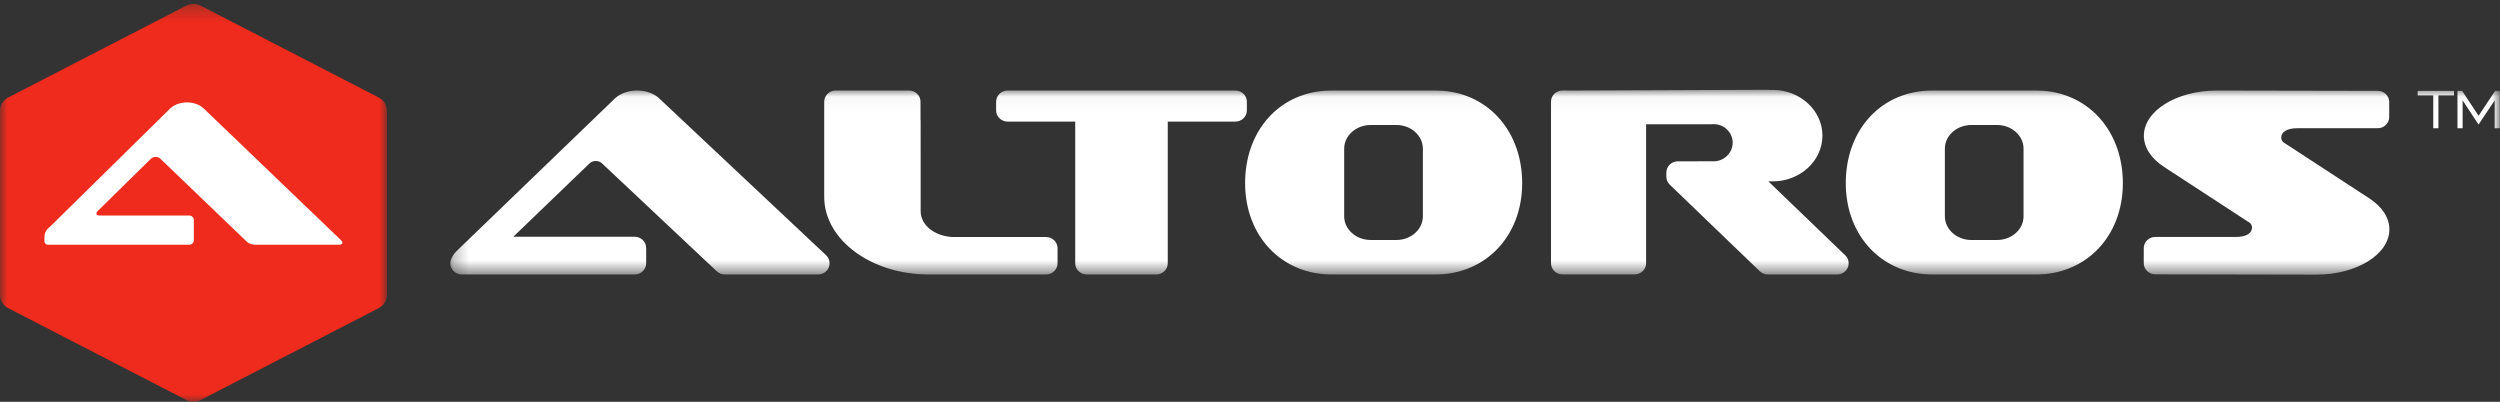 <?xml version="1.0" encoding="UTF-8"?>
<svg width="168px" height="27px" viewBox="0 0 168 27" version="1.1" xmlns="http://www.w3.org/2000/svg" xmlns:xlink="http://www.w3.org/1999/xlink">
    <rect x="0" y="0" width="168" height="27" fill="#333333" stroke="none"/>
    <!-- Generator: Sketch 54.1 (76490) - https://sketchapp.com -->
    <title>Group</title>

    <defs>
        <polygon id="path-1" points="0.262 0.033 137.988 0.033 137.988 12.457 0.262 12.457"></polygon>
        <polygon id="path-3" points="0 0.26 26 0.26 26 27 0 27"></polygon>
    </defs>
    <g id="Page-1" stroke="none" stroke-width="1" fill="none" fill-rule="evenodd">
        <g id="new_altoros_field-copy-54" transform="translate(-400, -46)">
            <g id="Group" transform="translate(400, 46)">
                <g id="Group-3" transform="translate(30, 6)">
                    <mask id="mask-2" fill="white">
                        <use xlink:href="#path-1"></use>
                    </mask>
                    <g id="Clip-2"></g>
                    <path d="M137.642,2.618 L137.642,0.747 L136.557,2.369 L135.488,0.744 L135.488,2.618 L135.142,2.618 L135.142,0.107 L135.458,0.107 L136.56,1.781 L137.671,0.107 L137.989,0.107 L137.989,2.618 L137.642,2.618 Z M133.861,0.409 L133.861,2.618 L133.515,2.618 L133.515,0.409 L132.468,0.409 L132.468,0.107 L134.909,0.107 L134.909,0.409 L133.861,0.409 Z M40.294,12.444 L32.573,12.444 C32.558,12.444 32.546,12.444 32.528,12.443 L32.458,12.443 L32.394,12.444 C28.551,12.444 25.407,10.12 25.387,7.259 L25.387,0.835 C25.387,0.42 25.733,0.083 26.16,0.083 L31.086,0.083 C31.512,0.083 31.859,0.42 31.859,0.835 L31.859,2.037 C31.865,2.073 31.867,2.11 31.867,2.147 L31.868,8.195 C31.868,9.116 32.781,9.86 33.994,9.928 L40.294,9.928 C40.721,9.928 41.067,10.265 41.067,10.681 L41.067,11.691 C41.067,12.108 40.721,12.444 40.294,12.444 L40.294,12.444 Z M53.016,2.171 L48.473,2.171 L48.473,11.691 C48.473,12.108 48.127,12.444 47.7,12.444 L43.029,12.444 C42.602,12.444 42.255,12.108 42.255,11.691 L42.255,2.171 L37.712,2.171 C37.286,2.171 36.939,1.834 36.939,1.418 L36.939,0.835 C36.939,0.42 37.286,0.083 37.712,0.083 L53.016,0.083 C53.443,0.083 53.79,0.42 53.79,0.835 L53.79,1.418 C53.79,1.834 53.443,2.171 53.016,2.171 L53.016,2.171 Z M25.691,11.973 C25.573,12.258 25.288,12.444 24.974,12.444 L18.708,12.444 C18.508,12.444 18.314,12.369 18.17,12.233 L10.512,5.031 C10.502,5.022 10.492,5.011 10.481,5.001 C10.372,4.885 10.209,4.818 10.039,4.818 C9.879,4.818 9.734,4.876 9.628,4.97 L4.493,9.91 L12.649,9.91 C13.076,9.91 13.423,10.247 13.423,10.663 L13.423,11.691 C13.423,12.108 13.076,12.444 12.649,12.444 L4.47,12.444 L2.633,12.444 L1.034,12.444 C0.775,12.444 0.534,12.318 0.391,12.108 C0.246,11.897 0.222,11.63 0.323,11.398 C0.424,11.163 0.58,10.951 0.772,10.785 L11.321,0.616 C11.329,0.609 11.35,0.59 11.357,0.583 C11.715,0.265 12.246,0.083 12.813,0.083 C13.424,0.083 13.985,0.294 14.334,0.645 L25.511,11.149 C25.738,11.363 25.808,11.689 25.691,11.973 L25.691,11.973 Z M65.617,3.989 C65.617,3.113 64.82,2.4 63.839,2.4 L62.109,2.4 C61.128,2.4 60.329,3.113 60.329,3.989 L60.329,8.539 C60.329,9.414 61.128,10.127 62.109,10.127 L63.839,10.127 C64.82,10.127 65.617,9.414 65.617,8.539 L65.617,3.989 Z M66.455,12.445 L59.492,12.445 C56.119,12.445 53.671,9.863 53.671,6.306 C53.671,2.821 55.912,0.266 59.138,0.093 L59.492,0.083 L66.441,0.083 C66.45,0.083 66.459,0.083 66.47,0.083 L66.94,0.101 C70.09,0.334 72.29,2.888 72.29,6.311 C72.29,9.865 69.836,12.445 66.455,12.445 L66.455,12.445 Z M129.782,2.617 L124.365,2.617 C123.706,2.617 123.298,2.858 123.298,3.245 C123.298,3.353 123.341,3.456 123.426,3.55 L129.194,7.313 C130.08,7.883 130.566,8.63 130.566,9.417 C130.566,11.093 128.365,12.457 125.656,12.457 L114.831,12.436 C114.405,12.436 114.06,12.099 114.06,11.683 L114.06,10.676 C114.06,10.26 114.406,9.923 114.834,9.923 L120.268,9.923 C120.927,9.923 121.336,9.682 121.336,9.294 C121.336,9.186 121.294,9.084 121.209,8.99 L115.445,5.23 C115.444,5.229 115.443,5.229 115.442,5.228 C114.556,4.657 114.068,3.91 114.068,3.123 C114.068,1.447 116.27,0.083 118.976,0.083 L118.977,0.083 L129.784,0.103 C130.21,0.104 130.555,0.441 130.555,0.857 L130.555,1.864 C130.555,2.28 130.209,2.617 129.782,2.617 L129.782,2.617 Z M105.982,3.989 C105.982,3.113 105.185,2.4 104.204,2.4 L102.474,2.4 C101.494,2.4 100.695,3.113 100.695,3.989 L100.695,8.539 C100.695,9.414 101.494,10.127 102.474,10.127 L104.204,10.127 C105.185,10.127 105.982,9.414 105.982,8.539 L105.982,3.989 Z M106.821,12.445 L99.857,12.445 C96.484,12.445 94.036,9.863 94.036,6.306 C94.036,2.821 96.277,0.266 99.505,0.093 L99.857,0.083 L106.806,0.083 C106.816,0.083 106.826,0.083 106.835,0.083 L107.305,0.101 C110.455,0.334 112.656,2.888 112.656,6.311 C112.656,9.865 110.202,12.445 106.821,12.445 L106.821,12.445 Z M94.171,11.977 C94.052,12.26 93.769,12.444 93.456,12.444 L88.801,12.444 C88.597,12.444 88.401,12.367 88.257,12.227 L82.209,6.41 C82.062,6.269 81.979,6.076 81.979,5.874 L81.979,5.594 C81.979,5.178 82.326,4.84 82.752,4.84 L85.215,4.839 C85.888,4.811 86.436,4.251 86.436,3.591 C86.436,2.903 85.864,2.343 85.16,2.343 C85.123,2.343 85.088,2.344 85.052,2.347 C85.028,2.349 85.007,2.35 84.984,2.35 L80.618,2.35 L80.618,11.689 C80.618,12.104 80.272,12.441 79.844,12.441 L75.001,12.441 C74.574,12.441 74.228,12.104 74.228,11.689 L74.228,0.834 C74.228,0.634 74.309,0.442 74.455,0.3 C74.599,0.16 74.796,0.08 75.002,0.081 L75.003,0.081 L75.956,0.083 L88.818,0.033 L88.821,0.033 C88.867,0.033 88.914,0.037 88.959,0.045 C89.014,0.042 89.069,0.041 89.124,0.041 C90.966,0.041 92.467,1.42 92.467,3.115 C92.467,4.81 90.966,6.189 89.124,6.189 C89.073,6.189 89.021,6.188 88.971,6.185 C88.946,6.188 88.92,6.189 88.895,6.189 L88.835,6.189 L93.999,11.156 C94.222,11.37 94.29,11.695 94.171,11.977 L94.171,11.977 Z" id="Fill-1" fill="#FFFFFF" mask="url(#mask-2)"></path>
                </g>
                <g id="Group-6">
                    <mask id="mask-4" fill="white">
                        <use xlink:href="#path-3"></use>
                    </mask>
                    <g id="Clip-5"></g>
                    <polygon id="Rectangle" fill="#FFFFFF" mask="url(#mask-4)" points="2.08 6.231 23.92 6.231 23.92 17.654 2.08 17.654"></polygon>
                    <path d="M22.783,16.444 L17.096,16.444 C16.93,16.444 16.699,16.352 16.579,16.237 L10.805,10.695 C10.725,10.603 10.601,10.545 10.462,10.545 C10.339,10.545 10.23,10.591 10.151,10.661 L6.577,14.17 C6.401,14.344 6.459,14.485 6.707,14.485 L12.726,14.485 C12.892,14.485 13.026,14.618 13.026,14.783 L13.026,16.146 C13.026,16.31 12.892,16.444 12.726,16.444 L3.4,16.444 L3.193,16.444 C3.079,16.444 2.985,16.335 2.985,16.201 L2.985,15.957 C2.985,15.548 3.162,15.405 3.437,15.159 L11.459,7.267 C11.72,7.033 12.118,6.881 12.565,6.881 C13.04,6.881 13.461,7.053 13.717,7.315 L22.91,16.134 C23.088,16.305 23.031,16.444 22.783,16.444 M25.45,6.553 L19.46,3.463 L13.469,0.373 C13.322,0.297 13.162,0.26 13,0.26 C12.839,0.26 12.679,0.297 12.532,0.373 L6.541,3.463 L0.548,6.553 C0.212,6.727 0,7.073 0,7.451 L0,13.63 L0,19.808 C0,20.186 0.212,20.533 0.548,20.706 L6.54,23.797 L12.532,26.886 C12.679,26.962 12.839,27 13,27 C13.162,27 13.322,26.962 13.469,26.886 L19.46,23.797 L25.45,20.706 C25.788,20.533 26,20.186 26,19.808 L26,13.63 L26,7.451 C26,7.073 25.788,6.727 25.45,6.553" id="Fill-4" fill="#EE2B1C" mask="url(#mask-4)"></path>
                </g>
            </g>
        </g>
    </g>
</svg>